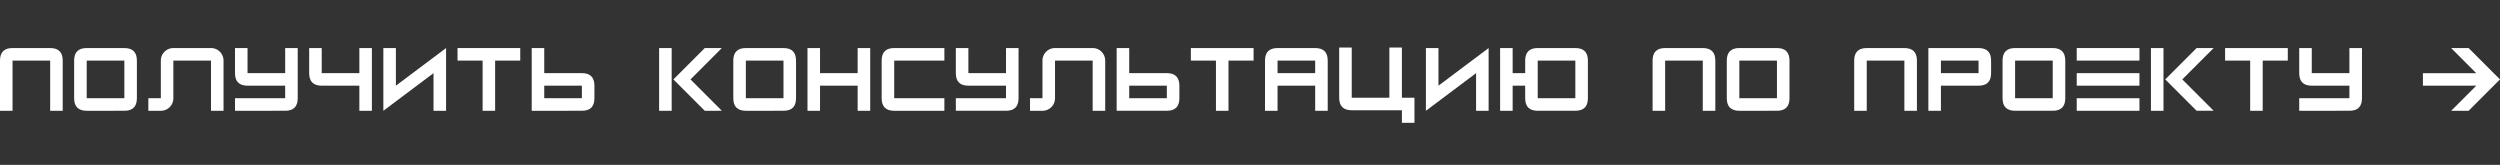 <?xml version="1.0" encoding="UTF-8"?> <svg xmlns="http://www.w3.org/2000/svg" viewBox="0 0 2933.6 193.49"><rect x="0" y="0" width="2933.6" height="193.49" fill="#333333" stroke="none"/> <defs> <style>.cls-1{fill:#fff;}</style> </defs> <g id="Layer_4" data-name="Layer 4"> <path class="cls-1" d="M2933.6,93.38c-.46.38-.95.74-1.37,1.16L2896.76,130h-20.48l29.5-29.47h-62.63V85.88h62.5c-.64-.69-1-1.07-1.34-1.44l-26.82-26.81c-.39-.39-.74-.83-1.1-1.24h20.5a5.22,5.22,0,0,0,.45.6l35.77,35.75a4.2,4.2,0,0,0,.49.33Z"></path> <path class="cls-1" d="M73.59,71.11V130H58.87V71.11H14.72V130H0V71.11Q0,56.38,14.72,56.39H58.87Q73.6,56.39,73.59,71.11Z"></path> <path class="cls-1" d="M160.63,71.11v44.15q0,14.73-14.71,14.72H101.76Q87,130,87,115.26V71.11q0-14.72,14.72-14.72h44.16Q160.64,56.39,160.63,71.11Zm-14.71,0H101.76v44.15h44.16Z"></path> <path class="cls-1" d="M262.31,71.11V130H247.59V71.11H203.43v44.15h0A14.72,14.72,0,0,1,188.72,130H174.08V115.26h14.64V71.11a14.72,14.72,0,0,1,14.71-14.72h44.16A14.72,14.72,0,0,1,262.31,71.11Z"></path> <path class="cls-1" d="M349.35,56.39v58.87q0,14.73-14.72,14.72H275.76V115.26h58.87V100.54H290.48q-14.73,0-14.72-14.71V56.39h14.72V85.83h44.15V56.39Z"></path> <path class="cls-1" d="M436.39,56.39V130H421.68V100.54H377.52q-14.72,0-14.72-14.71V56.39h14.72V85.83h44.16V56.39Z"></path> <path class="cls-1" d="M523.44,56.39V130H508.72V85.83L449.84,130V56.39h14.72v44.15Z"></path> <path class="cls-1" d="M610.48,56.39V71.11H581V130H566.32V71.11H536.88V56.39Z"></path> <path class="cls-1" d="M697.52,100.54v14.72q0,14.71-14.72,14.72H623.93V56.39h14.71V85.83H682.8Q697.52,85.83,697.52,100.54Zm-14.72,0H638.64v14.72H682.8Z"></path> <path class="cls-1" d="M773.45,56.39h14.72V130H773.45Zm36.8,36.79,36.8,36.8H827l-36.8-36.8L827,56.39h20Z"></path> <path class="cls-1" d="M934.09,71.11v44.15q0,14.73-14.72,14.72H875.21q-14.72,0-14.72-14.72V71.11q0-14.72,14.72-14.72h44.16Q934.08,56.39,934.09,71.11Zm-14.72,0H875.21v44.15h44.16Z"></path> <path class="cls-1" d="M1021.13,56.39V130h-14.72V100.54H962.25V130H947.54V56.39h14.71V85.83h44.16V56.39Z"></path> <path class="cls-1" d="M1049.3,71.11v44.15h58.87V130H1049.3q-14.73,0-14.72-14.72V71.11q0-14.72,14.72-14.72h58.87V71.11Z"></path> <path class="cls-1" d="M1195.21,56.39v58.87q0,14.73-14.72,14.72h-58.87V115.26h58.87V100.54h-44.15q-14.73,0-14.72-14.71V56.39h14.72V85.83h44.15V56.39Z"></path> <path class="cls-1" d="M1296.89,71.11V130h-14.72V71.11H1238v44.15h0A14.72,14.72,0,0,1,1223.29,130h-14.63V115.26h14.63V71.11A14.72,14.72,0,0,1,1238,56.39h44.16A14.72,14.72,0,0,1,1296.89,71.11Z"></path> <path class="cls-1" d="M1383.93,100.54v14.72q0,14.71-14.72,14.72h-58.87V56.39h14.72V85.83h44.15Q1383.93,85.83,1383.93,100.54Zm-14.72,0h-44.15v14.72h44.15Z"></path> <path class="cls-1" d="M1471,56.39V71.11h-29.44V130h-14.71V71.11h-29.44V56.39Z"></path> <path class="cls-1" d="M1558,71.11V130h-14.72V100.54h-44.15V130h-14.72V71.11q0-14.72,14.72-14.72h44.15Q1558,56.39,1558,71.11Zm-14.72,0h-44.15V85.83h44.15Z"></path> <path class="cls-1" d="M1659.77,114.66V144.1h-14.72V129.38h-58.87q-14.72,0-14.72-14.72V55.79h14.72v58.87h44.16V55.79h14.71v58.87Z"></path> <path class="cls-1" d="M1746.81,56.39V130h-14.72V85.83L1673.22,130V56.39h14.72v44.15Z"></path> <path class="cls-1" d="M1863.29,71.11v44.15q0,14.73-14.72,14.72h-44.15q-14.73,0-14.72-14.72V100.54H1775V130h-14.72V56.39H1775V85.83h14.72V71.11q0-14.72,14.72-14.72h44.15Q1863.3,56.39,1863.29,71.11Zm-14.72,0h-44.15v44.15h44.15Z"></path> <path class="cls-1" d="M2012.82,71.11V130H1998.1V71.11h-44.16V130h-14.72V71.11q0-14.73,14.72-14.72h44.16Q2012.82,56.39,2012.82,71.11Z"></path> <path class="cls-1" d="M2099.86,71.11v44.15q0,14.73-14.72,14.72H2041q-14.71,0-14.71-14.72V71.11q0-14.72,14.71-14.72h44.16Q2099.85,56.39,2099.86,71.11Zm-14.72,0H2041v44.15h44.16Z"></path> <path class="cls-1" d="M2249.39,71.11V130h-14.72V71.11h-44.16V130h-14.72V71.11q0-14.73,14.72-14.72h44.16Q2249.39,56.39,2249.39,71.11Z"></path> <path class="cls-1" d="M2336.43,71.11V85.83q0,14.72-14.72,14.71h-44.16V130h-14.72V56.39h58.88Q2336.43,56.39,2336.43,71.11Zm-14.72,0h-44.16V85.83h44.16Z"></path> <path class="cls-1" d="M2423.47,71.11v44.15q0,14.73-14.72,14.72h-44.16q-14.72,0-14.71-14.72V71.11q0-14.72,14.71-14.72h44.16Q2423.47,56.39,2423.47,71.11Zm-14.72,0h-44.16v44.15h44.16Z"></path> <path class="cls-1" d="M2510.51,56.39V71.11h-73.59V56.39Zm-73.59,29.44h73.59v14.71h-73.59Zm0,29.43h73.59V130h-73.59Z"></path> <path class="cls-1" d="M2524,56.39h14.72V130H2524Zm36.79,36.79,36.8,36.8h-20l-36.79-36.8,36.79-36.79h20Z"></path> <path class="cls-1" d="M2684.59,56.39V71.11h-29.43V130h-14.72V71.11H2611V56.39Z"></path> <path class="cls-1" d="M2771.63,56.39v58.87q0,14.73-14.71,14.72H2698V115.26h58.88V100.54h-44.16q-14.72,0-14.72-14.71V56.39h14.72V85.83h44.16V56.39Z"></path> </g> </svg> 